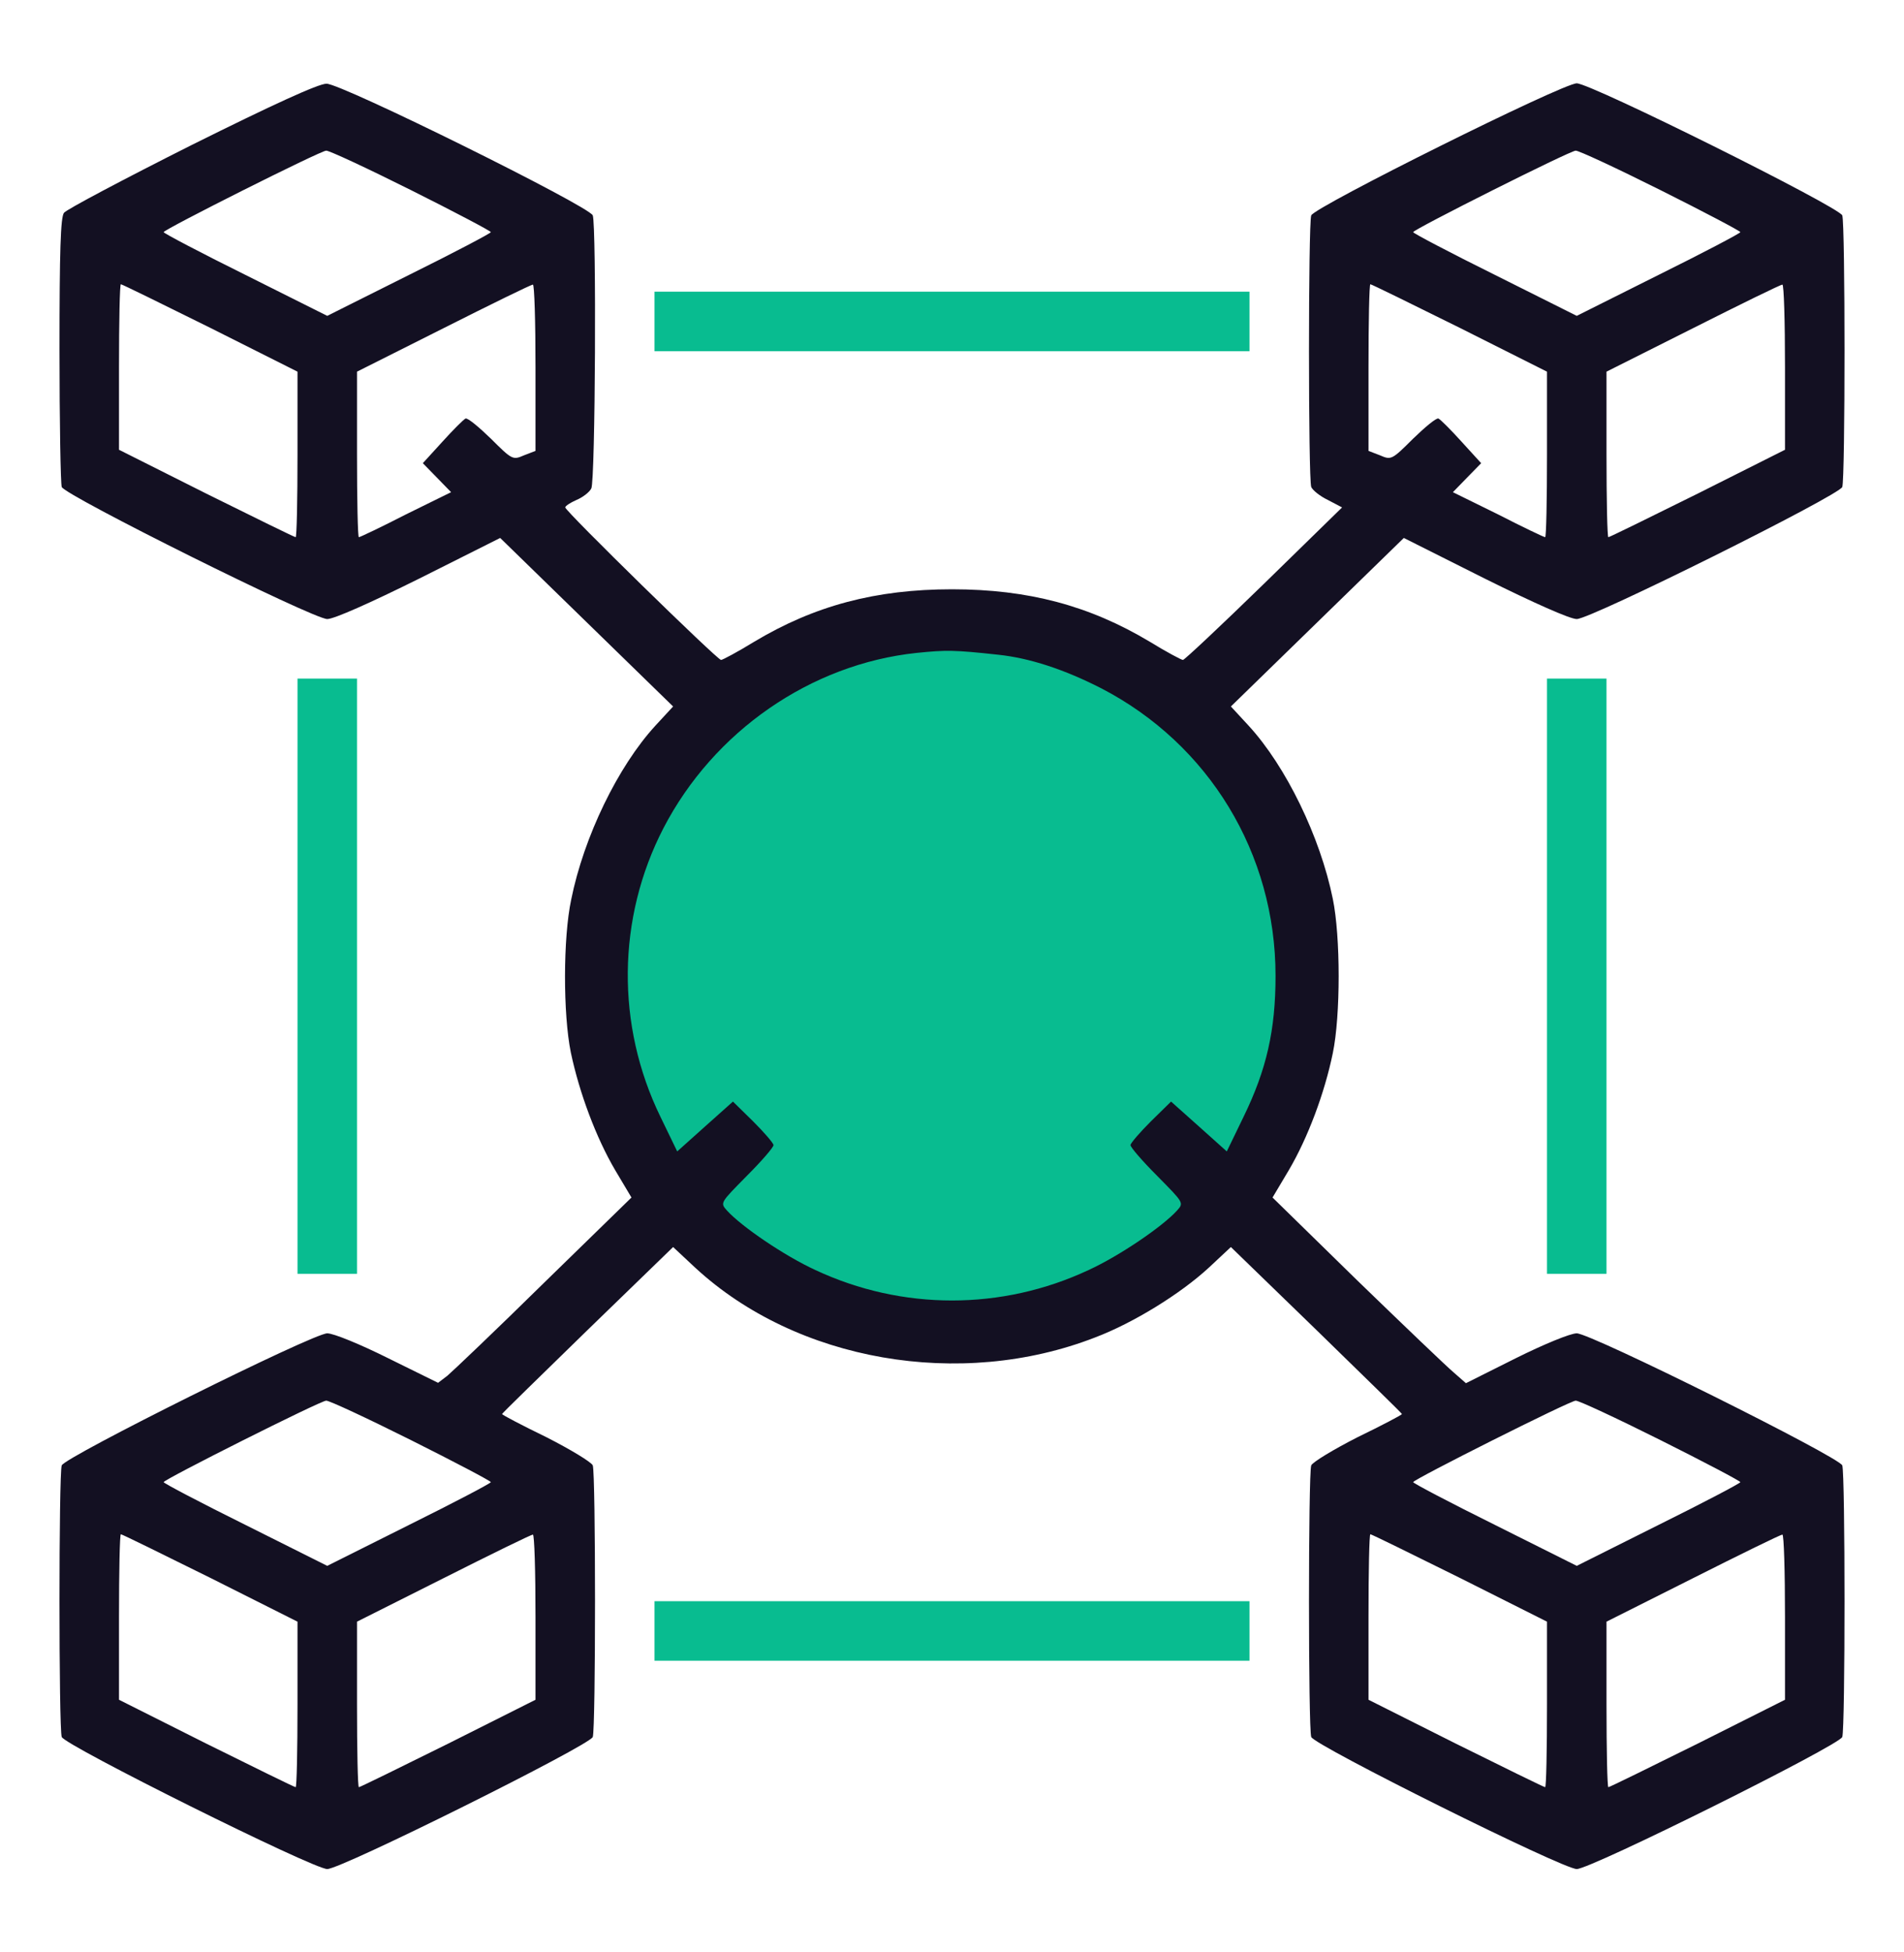 <svg width="40" height="41" viewBox="0 0 40 41" fill="none" xmlns="http://www.w3.org/2000/svg">
<circle cx="20" cy="20.5" r="7" fill="#08BC90"/>
<path d="M4.023 3.047C2.609 3.758 1.398 4.398 1.344 4.469C1.273 4.562 1.25 5.266 1.25 7.344C1.25 8.859 1.273 10.156 1.297 10.227C1.367 10.406 6.578 13 6.875 13C7.016 13 7.773 12.664 8.812 12.148L10.508 11.297L12.328 13.07L14.141 14.836L13.766 15.242C12.984 16.094 12.266 17.57 12 18.891C11.828 19.695 11.828 21.297 11.992 22.102C12.172 22.953 12.523 23.891 12.922 24.57L13.266 25.148L11.43 26.938C10.422 27.93 9.5 28.805 9.398 28.891L9.203 29.039L8.156 28.523C7.562 28.227 7.008 28 6.875 28C6.578 28 1.367 30.594 1.297 30.773C1.234 30.945 1.234 36.305 1.297 36.477C1.367 36.656 6.578 39.25 6.875 39.25C7.172 39.25 12.383 36.656 12.453 36.477C12.516 36.305 12.516 30.945 12.453 30.773C12.422 30.703 11.984 30.438 11.477 30.18C10.961 29.93 10.547 29.711 10.547 29.695C10.547 29.68 11.359 28.891 12.344 27.93L14.141 26.188L14.609 26.625C16.734 28.586 20.172 29.188 23.008 28.086C23.812 27.781 24.797 27.172 25.391 26.625L25.859 26.188L27.656 27.93C28.641 28.891 29.453 29.68 29.453 29.695C29.453 29.711 29.039 29.93 28.523 30.18C28.016 30.438 27.578 30.703 27.547 30.773C27.484 30.945 27.484 36.305 27.547 36.477C27.617 36.656 32.828 39.25 33.125 39.25C33.422 39.25 38.633 36.656 38.703 36.477C38.766 36.305 38.766 30.945 38.703 30.773C38.633 30.594 33.422 28 33.125 28C32.992 28 32.438 28.227 31.844 28.523L30.797 29.047L30.547 28.828C30.406 28.711 29.492 27.836 28.508 26.883L26.734 25.148L27.078 24.57C27.477 23.891 27.828 22.953 28 22.117C28.164 21.328 28.164 19.672 28 18.875C27.734 17.57 27.016 16.094 26.234 15.242L25.859 14.836L27.672 13.07L29.492 11.297L31.188 12.148C32.227 12.664 32.984 13 33.125 13C33.422 13 38.633 10.406 38.703 10.227C38.766 10.055 38.766 4.695 38.703 4.523C38.633 4.344 33.422 1.75 33.125 1.75C32.828 1.75 27.617 4.344 27.547 4.523C27.484 4.695 27.484 10.055 27.547 10.227C27.578 10.297 27.734 10.422 27.898 10.5L28.195 10.656L26.555 12.258C25.648 13.141 24.883 13.859 24.852 13.859C24.82 13.859 24.5 13.688 24.156 13.477C22.891 12.719 21.602 12.375 20 12.375C18.398 12.375 17.109 12.719 15.844 13.477C15.5 13.688 15.18 13.859 15.148 13.859C15.07 13.859 11.875 10.734 11.875 10.656C11.875 10.625 11.984 10.555 12.109 10.5C12.242 10.445 12.383 10.336 12.422 10.258C12.508 10.102 12.531 4.734 12.453 4.523C12.375 4.328 7.164 1.75 6.859 1.758C6.688 1.758 5.719 2.203 4.023 3.047ZM8.633 3.992C9.555 4.453 10.312 4.852 10.312 4.875C10.312 4.898 9.539 5.305 8.594 5.773L6.875 6.633L5.156 5.773C4.211 5.305 3.438 4.898 3.438 4.875C3.438 4.82 6.734 3.164 6.852 3.164C6.906 3.156 7.711 3.531 8.633 3.992ZM34.883 3.992C35.805 4.453 36.562 4.852 36.562 4.875C36.562 4.898 35.789 5.305 34.844 5.773L33.125 6.633L31.406 5.773C30.461 5.305 29.688 4.898 29.688 4.875C29.688 4.82 32.984 3.164 33.102 3.164C33.156 3.156 33.961 3.531 34.883 3.992ZM4.414 6.883L6.25 7.805V9.539C6.25 10.5 6.234 11.281 6.211 11.281C6.188 11.281 5.344 10.867 4.336 10.367L2.5 9.445V7.711C2.5 6.75 2.516 5.969 2.539 5.969C2.562 5.969 3.406 6.383 4.414 6.883ZM11.25 7.719V9.469L11.008 9.562C10.773 9.664 10.758 9.656 10.312 9.211C10.062 8.969 9.828 8.773 9.781 8.789C9.742 8.805 9.523 9.023 9.297 9.273L8.883 9.727L9.18 10.031L9.477 10.336L8.523 10.805C8.008 11.07 7.562 11.281 7.539 11.281C7.516 11.281 7.5 10.5 7.5 9.539V7.805L9.32 6.891C10.312 6.391 11.156 5.977 11.195 5.977C11.227 5.969 11.25 6.758 11.25 7.719ZM30.664 6.883L32.5 7.805V9.539C32.5 10.5 32.484 11.281 32.461 11.281C32.438 11.281 31.992 11.07 31.477 10.805L30.523 10.336L30.82 10.031L31.117 9.727L30.703 9.273C30.477 9.023 30.258 8.805 30.219 8.789C30.172 8.773 29.938 8.969 29.688 9.211C29.242 9.656 29.227 9.664 28.992 9.562L28.75 9.469V7.719C28.75 6.758 28.766 5.969 28.789 5.969C28.812 5.969 29.656 6.383 30.664 6.883ZM37.5 7.711V9.445L35.664 10.367C34.656 10.867 33.812 11.281 33.789 11.281C33.766 11.281 33.75 10.5 33.75 9.539V7.805L35.57 6.891C36.562 6.391 37.406 5.977 37.445 5.977C37.477 5.969 37.5 6.75 37.5 7.711ZM20.977 13.75C21.633 13.82 22.352 14.055 23.133 14.453C25.398 15.625 26.797 17.922 26.797 20.492C26.797 21.633 26.609 22.461 26.125 23.453L25.773 24.18L25.188 23.656L24.602 23.133L24.18 23.547C23.945 23.781 23.75 24.008 23.75 24.047C23.75 24.094 24 24.383 24.312 24.695C24.867 25.258 24.875 25.258 24.727 25.422C24.422 25.758 23.516 26.375 22.867 26.672C21.047 27.523 18.953 27.523 17.133 26.672C16.484 26.375 15.578 25.758 15.273 25.422C15.125 25.258 15.133 25.258 15.688 24.695C16 24.383 16.25 24.094 16.25 24.047C16.25 24.008 16.055 23.781 15.82 23.547L15.398 23.133L14.812 23.656L14.227 24.18L13.875 23.453C12.938 21.531 12.961 19.281 13.938 17.391C14.992 15.359 17.031 13.945 19.258 13.711C19.875 13.648 20.047 13.648 20.977 13.75ZM8.633 30.242C9.555 30.703 10.312 31.102 10.312 31.125C10.312 31.148 9.539 31.555 8.594 32.023L6.875 32.883L5.156 32.023C4.211 31.555 3.438 31.148 3.438 31.125C3.438 31.07 6.734 29.414 6.852 29.414C6.906 29.406 7.711 29.781 8.633 30.242ZM34.883 30.242C35.805 30.703 36.562 31.102 36.562 31.125C36.562 31.148 35.789 31.555 34.844 32.023L33.125 32.883L31.406 32.023C30.461 31.555 29.688 31.148 29.688 31.125C29.688 31.07 32.984 29.414 33.102 29.414C33.156 29.406 33.961 29.781 34.883 30.242ZM4.414 33.133L6.25 34.055V35.789C6.25 36.75 6.234 37.531 6.211 37.531C6.188 37.531 5.344 37.117 4.336 36.617L2.5 35.695V33.961C2.5 33 2.516 32.219 2.539 32.219C2.562 32.219 3.406 32.633 4.414 33.133ZM11.25 33.961V35.695L9.414 36.617C8.406 37.117 7.562 37.531 7.539 37.531C7.516 37.531 7.5 36.75 7.5 35.789V34.055L9.32 33.141C10.312 32.641 11.156 32.227 11.195 32.227C11.227 32.219 11.25 33 11.25 33.961ZM30.664 33.133L32.5 34.055V35.789C32.5 36.75 32.484 37.531 32.461 37.531C32.438 37.531 31.594 37.117 30.586 36.617L28.75 35.695V33.961C28.75 33 28.766 32.219 28.789 32.219C28.812 32.219 29.656 32.633 30.664 33.133ZM37.5 33.961V35.695L35.664 36.617C34.656 37.117 33.812 37.531 33.789 37.531C33.766 37.531 33.75 36.75 33.75 35.789V34.055L35.57 33.141C36.562 32.641 37.406 32.227 37.445 32.227C37.477 32.219 37.5 33 37.5 33.961Z" fill="#131022"/>
<path d="M13.75 6.75V7.375H20H26.25V6.75V6.125H20H13.75V6.75Z" fill="#08BC90"/>
<path d="M6.25 20.5V26.75H6.875H7.5V20.5V14.25H6.875H6.25V20.5Z" fill="#08BC90"/>
<path d="M32.5 20.5V26.75H33.125H33.75V20.5V14.25H33.125H32.5V20.5Z" fill="#08BC90"/>
<path d="M13.75 34.25V34.875H20H26.25V34.25V33.625H20H13.75V34.25Z" fill="#08BC90"/>
</svg>

